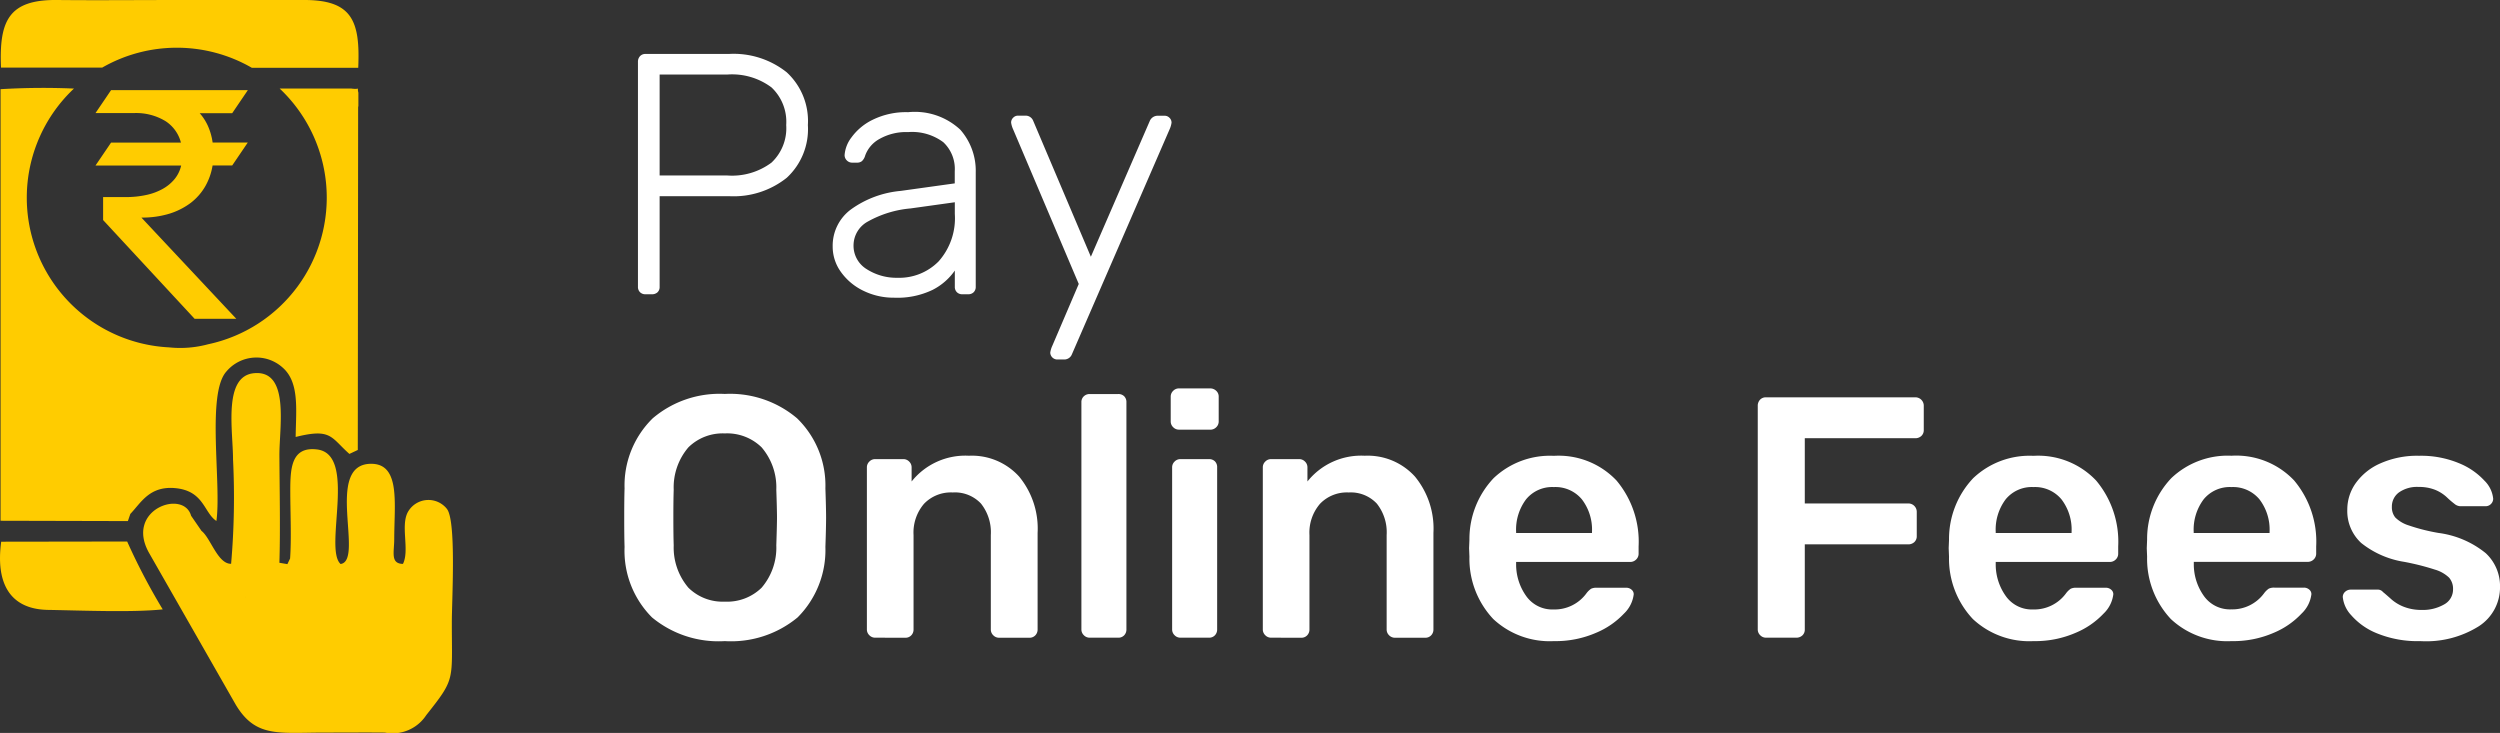 <svg xmlns="http://www.w3.org/2000/svg" width="101.951" height="29.888" viewBox="0 0 101.951 29.888"><rect x="0" y="0" width="101.951" height="29.888" fill="#333333" stroke="none"/><g transform="translate(-922.628 -727)"><g transform="translate(947.328 731)"><path d="M1.624,0A.3.3,0,0,1,1.4-.084a.3.3,0,0,1-.084-.224v-9.17A.327.327,0,0,1,1.4-9.709.29.29,0,0,1,1.624-9.8h3.4a3.473,3.473,0,0,1,2.359.749A2.7,2.7,0,0,1,8.246-6.9a2.7,2.7,0,0,1-.861,2.149A3.473,3.473,0,0,1,5.026-4H2.2v3.7a.29.29,0,0,1-.091.224A.327.327,0,0,1,1.876,0ZM4.956-4.844a2.683,2.683,0,0,0,1.806-.525,1.925,1.925,0,0,0,.6-1.533,1.925,1.925,0,0,0-.6-1.533A2.683,2.683,0,0,0,4.956-8.96H2.2v4.116ZM11.76.14a2.8,2.8,0,0,1-1.246-.28A2.4,2.4,0,0,1,9.6-.9a1.756,1.756,0,0,1-.343-1.05A1.838,1.838,0,0,1,10-3.458a4.088,4.088,0,0,1,2.023-.756l2.212-.308v-.49A1.493,1.493,0,0,0,13.769-6.2a2.124,2.124,0,0,0-1.435-.413,2.2,2.2,0,0,0-1.169.28,1.259,1.259,0,0,0-.581.672.5.5,0,0,1-.133.231.311.311,0,0,1-.2.063h-.2a.3.3,0,0,1-.217-.091.3.3,0,0,1-.091-.217,1.348,1.348,0,0,1,.28-.721,2.316,2.316,0,0,1,.868-.721,3.079,3.079,0,0,1,1.442-.308,2.72,2.72,0,0,1,2.128.714,2.532,2.532,0,0,1,.63,1.736V-.308a.3.3,0,0,1-.084.224A.3.3,0,0,1,14.784,0h-.238a.3.3,0,0,1-.224-.084.3.3,0,0,1-.084-.224V-.966a2.463,2.463,0,0,1-.9.784A3.31,3.31,0,0,1,11.76.14Zm.14-.812a2.25,2.25,0,0,0,1.68-.672,2.648,2.648,0,0,0,.658-1.932v-.476L12.432-3.5a4.334,4.334,0,0,0-1.736.532,1.11,1.11,0,0,0-.588.952,1.118,1.118,0,0,0,.539.994A2.249,2.249,0,0,0,11.9-.672ZM18.41,2.66a.287.287,0,0,1-.28-.28.99.99,0,0,1,.084-.28L19.292-.42l-2.674-6.3A.99.99,0,0,1,16.534-7a.269.269,0,0,1,.084-.2.269.269,0,0,1,.2-.084h.294a.332.332,0,0,1,.322.21l2.352,5.544L22.19-7.07a.35.35,0,0,1,.322-.21h.28a.269.269,0,0,1,.2.084.269.269,0,0,1,.084.2.99.99,0,0,1-.084.28L19.012,2.45a.332.332,0,0,1-.322.21Z" transform="translate(0 8)" fill="#fff"/><path d="M4.858.14A4.256,4.256,0,0,1,1.89-.826,3.844,3.844,0,0,1,.77-3.7Q.756-4.1.756-4.886T.77-6.09A3.832,3.832,0,0,1,1.918-8.946a4.2,4.2,0,0,1,2.94-.994,4.227,4.227,0,0,1,2.947.994A3.818,3.818,0,0,1,8.96-6.09q.028.812.028,1.2T8.96-3.7A3.887,3.887,0,0,1,7.826-.826,4.256,4.256,0,0,1,4.858.14Zm0-1.61a2.011,2.011,0,0,0,1.5-.567,2.507,2.507,0,0,0,.6-1.729q.028-.84.028-1.134,0-.322-.028-1.134a2.507,2.507,0,0,0-.6-1.729,2.011,2.011,0,0,0-1.5-.567,1.992,1.992,0,0,0-1.484.567,2.507,2.507,0,0,0-.6,1.729q-.014.406-.014,1.134t.014,1.134a2.528,2.528,0,0,0,.6,1.729A1.987,1.987,0,0,0,4.858-1.47ZM10.99,0a.324.324,0,0,1-.238-.1.324.324,0,0,1-.1-.238V-6.944a.324.324,0,0,1,.1-.238.324.324,0,0,1,.238-.1h1.148a.324.324,0,0,1,.238.1.324.324,0,0,1,.1.238v.574a2.8,2.8,0,0,1,2.338-1.05,2.6,2.6,0,0,1,2.044.847,3.333,3.333,0,0,1,.756,2.3V-.336a.337.337,0,0,1-.091.238.318.318,0,0,1-.245.1H16.044a.324.324,0,0,1-.238-.1.324.324,0,0,1-.1-.238v-3.85a1.88,1.88,0,0,0-.4-1.281,1.454,1.454,0,0,0-1.155-.455,1.513,1.513,0,0,0-1.169.462,1.8,1.8,0,0,0-.427,1.274v3.85a.337.337,0,0,1-.091.238.318.318,0,0,1-.245.1Zm8.75,0A.324.324,0,0,1,19.5-.1a.324.324,0,0,1-.1-.238V-9.6a.318.318,0,0,1,.1-.245.337.337,0,0,1,.238-.091H20.9a.331.331,0,0,1,.245.091.331.331,0,0,1,.091.245V-.336a.337.337,0,0,1-.091.238A.318.318,0,0,1,20.9,0Zm3.64-8.484a.324.324,0,0,1-.238-.1.324.324,0,0,1-.1-.238V-9.828a.324.324,0,0,1,.1-.238.324.324,0,0,1,.238-.1h1.274a.348.348,0,0,1,.245.1.313.313,0,0,1,.1.238V-8.82a.324.324,0,0,1-.1.238.341.341,0,0,1-.252.1ZM23.436,0A.324.324,0,0,1,23.2-.1a.324.324,0,0,1-.1-.238V-6.944a.324.324,0,0,1,.1-.238.324.324,0,0,1,.238-.1H24.6a.331.331,0,0,1,.245.091.331.331,0,0,1,.091.245V-.336a.337.337,0,0,1-.091.238A.318.318,0,0,1,24.6,0Zm3.7,0a.324.324,0,0,1-.238-.1.324.324,0,0,1-.1-.238V-6.944a.324.324,0,0,1,.1-.238.324.324,0,0,1,.238-.1H28.28a.324.324,0,0,1,.238.1.324.324,0,0,1,.1.238v.574a2.8,2.8,0,0,1,2.338-1.05A2.6,2.6,0,0,1,33-6.573a3.333,3.333,0,0,1,.756,2.3V-.336a.337.337,0,0,1-.091.238.318.318,0,0,1-.245.1H32.186a.324.324,0,0,1-.238-.1.324.324,0,0,1-.1-.238v-3.85a1.88,1.88,0,0,0-.4-1.281A1.454,1.454,0,0,0,30.3-5.922a1.513,1.513,0,0,0-1.169.462A1.8,1.8,0,0,0,28.7-4.186v3.85a.337.337,0,0,1-.091.238.318.318,0,0,1-.245.1ZM38.668.14a3.368,3.368,0,0,1-2.471-.9A3.587,3.587,0,0,1,35.224-3.3l-.014-.35L35.224-4a3.607,3.607,0,0,1,.987-2.506,3.335,3.335,0,0,1,2.457-.91,3.252,3.252,0,0,1,2.555,1.008,3.878,3.878,0,0,1,.9,2.688v.294a.324.324,0,0,1-.1.238.341.341,0,0,1-.252.1H37.128v.112a2.217,2.217,0,0,0,.427,1.3,1.3,1.3,0,0,0,1.1.525,1.606,1.606,0,0,0,1.33-.644.827.827,0,0,1,.2-.2.5.5,0,0,1,.231-.042h1.2a.325.325,0,0,1,.217.077.238.238,0,0,1,.091.189,1.3,1.3,0,0,1-.4.791A3.3,3.3,0,0,1,40.39-.2,4.138,4.138,0,0,1,38.668.14Zm1.554-4.41v-.042a2.032,2.032,0,0,0-.413-1.33,1.4,1.4,0,0,0-1.141-.5,1.375,1.375,0,0,0-1.134.5,2.056,2.056,0,0,0-.406,1.33v.042ZM47.32,0a.324.324,0,0,1-.238-.1.324.324,0,0,1-.1-.238V-9.45a.356.356,0,0,1,.091-.252.318.318,0,0,1,.245-.1H53.4a.341.341,0,0,1,.252.1.341.341,0,0,1,.1.252v.98a.318.318,0,0,1-.1.245.356.356,0,0,1-.252.091H48.9v2.66h4.214a.341.341,0,0,1,.252.1.341.341,0,0,1,.1.252v.98a.318.318,0,0,1-.1.245.356.356,0,0,1-.252.091H48.9V-.336a.318.318,0,0,1-.1.245A.356.356,0,0,1,48.552,0ZM58.226.14a3.368,3.368,0,0,1-2.471-.9A3.587,3.587,0,0,1,54.782-3.3l-.014-.35L54.782-4a3.607,3.607,0,0,1,.987-2.506,3.335,3.335,0,0,1,2.457-.91,3.252,3.252,0,0,1,2.555,1.008,3.878,3.878,0,0,1,.9,2.688v.294a.324.324,0,0,1-.1.238.341.341,0,0,1-.252.1H56.686v.112a2.217,2.217,0,0,0,.427,1.3,1.3,1.3,0,0,0,1.1.525,1.606,1.606,0,0,0,1.33-.644.827.827,0,0,1,.2-.2.5.5,0,0,1,.231-.042h1.2a.325.325,0,0,1,.217.077.238.238,0,0,1,.091.189,1.3,1.3,0,0,1-.4.791A3.3,3.3,0,0,1,59.948-.2,4.138,4.138,0,0,1,58.226.14ZM59.78-4.27v-.042a2.032,2.032,0,0,0-.413-1.33,1.4,1.4,0,0,0-1.141-.5,1.375,1.375,0,0,0-1.134.5,2.056,2.056,0,0,0-.406,1.33v.042ZM66.3.14a3.368,3.368,0,0,1-2.471-.9A3.587,3.587,0,0,1,62.86-3.3l-.014-.35L62.86-4a3.607,3.607,0,0,1,.987-2.506A3.335,3.335,0,0,1,66.3-7.42a3.252,3.252,0,0,1,2.555,1.008,3.878,3.878,0,0,1,.9,2.688v.294a.324.324,0,0,1-.1.238.341.341,0,0,1-.252.1H64.764v.112a2.217,2.217,0,0,0,.427,1.3,1.3,1.3,0,0,0,1.1.525,1.606,1.606,0,0,0,1.33-.644.828.828,0,0,1,.2-.2.5.5,0,0,1,.231-.042h1.2a.325.325,0,0,1,.217.077.238.238,0,0,1,.091.189,1.3,1.3,0,0,1-.4.791A3.3,3.3,0,0,1,68.026-.2,4.138,4.138,0,0,1,66.3.14Zm1.554-4.41v-.042a2.032,2.032,0,0,0-.413-1.33,1.4,1.4,0,0,0-1.141-.5,1.375,1.375,0,0,0-1.134.5,2.056,2.056,0,0,0-.406,1.33v.042ZM74,.14A4.37,4.37,0,0,1,72.24-.175a2.751,2.751,0,0,1-1.057-.742,1.266,1.266,0,0,1-.343-.735.28.28,0,0,1,.1-.224.334.334,0,0,1,.224-.084h1.106a.265.265,0,0,1,.21.1q.056.042.294.252a1.724,1.724,0,0,0,.56.35,1.944,1.944,0,0,0,.714.126,1.737,1.737,0,0,0,.924-.224.691.691,0,0,0,.364-.616.692.692,0,0,0-.161-.476,1.4,1.4,0,0,0-.581-.329,10.193,10.193,0,0,0-1.246-.315,3.736,3.736,0,0,1-1.757-.77,1.769,1.769,0,0,1-.567-1.372,1.855,1.855,0,0,1,.336-1.057,2.42,2.42,0,0,1,1-.812,3.684,3.684,0,0,1,1.589-.315,4.019,4.019,0,0,1,1.624.3,2.887,2.887,0,0,1,1.043.714,1.2,1.2,0,0,1,.357.735.3.3,0,0,1-.091.217.3.3,0,0,1-.217.091H75.628a.4.4,0,0,1-.238-.1,3.584,3.584,0,0,1-.308-.266,1.559,1.559,0,0,0-.49-.308,1.766,1.766,0,0,0-.658-.112,1.28,1.28,0,0,0-.805.224.71.71,0,0,0-.287.588.655.655,0,0,0,.14.434,1.343,1.343,0,0,0,.546.322,7.747,7.747,0,0,0,1.218.308,3.841,3.841,0,0,1,1.925.826,1.832,1.832,0,0,1,.581,1.372,1.886,1.886,0,0,1-.854,1.6A4.036,4.036,0,0,1,74,.14Z" transform="translate(0 22.005)" fill="#fff"/></g><g transform="translate(922.633 726.991)"><g transform="translate(-0.004 0.009)"><path d="M8.208,21.652l-.42-.61c-.305-1.1-2.721-.25-1.708,1.526L9.6,28.731c.814,1.373,1.751,1.153,3.633,1.153.818,0,1.64-.008,2.458,0a1.639,1.639,0,0,0,1.687-.712c1.2-1.513,1.043-1.378,1.043-3.785,0-.9.187-4.137-.2-4.624a.961.961,0,0,0-1.573.093c-.343.555.064,1.581-.22,2.149-.521-.008-.356-.483-.356-1.013,0-1.437.267-3.086-.958-3.069-1.9.025-.254,3.95-1.229,4.086-.7-.623.687-4.468-.958-4.671-1.06-.131-1.094.784-1.094,1.7,0,.856.051,1.929-.008,2.747l-.11.229-.326-.055c.042-1.386.008-2.92,0-4.362-.008-1.149.437-3.493-1.022-3.37-1.284.106-.869,2.34-.869,3.514A31.37,31.37,0,0,1,9.42,23c-.547.017-.843-1.072-1.212-1.344ZM10.1,3.689l-.636.937H8.14a2.071,2.071,0,0,1,.335.521,2.519,2.519,0,0,1,.191.674H10.1l-.636.937h-.8a2.52,2.52,0,0,1-.3.852,2.3,2.3,0,0,1-.593.674,2.865,2.865,0,0,1-.873.441,3.794,3.794,0,0,1-1.136.157l3.87,4.128h-1.7L4.2,8.983V8.046h.937a3.846,3.846,0,0,0,.818-.085,2.409,2.409,0,0,0,.67-.246,1.7,1.7,0,0,0,.487-.4,1.336,1.336,0,0,0,.271-.555H3.889l.636-.937H7.373a1.483,1.483,0,0,0-.627-.873A2.306,2.306,0,0,0,5.44,4.621H3.889l.636-.937H10.1Zm4.51.665V3.79c-.072-.271.11-.114-.288-.17H11.4A6.114,6.114,0,0,1,8.483,14.048a4.376,4.376,0,0,1-1.594.127A6.111,6.111,0,0,1,3.011,3.621a28.979,28.979,0,0,0-2.993.025l0,17.6,5.192.013.1-.292c.432-.449.78-1.153,1.84-1.051,1.166.114,1.157,1,1.67,1.339.212-1.5-.407-5.167.4-6.087a1.6,1.6,0,0,1,2.319-.153c.674.61.526,1.721.513,2.814,1.458-.365,1.428.013,2.191.691l.343-.161L14.6,4.354ZM.044,22.1c-.225,1.649.318,2.755,1.912,2.781,1.318.021,3.429.11,4.675-.021a25.645,25.645,0,0,1-1.45-2.768ZM.031,2.765l4.133,0a6.121,6.121,0,0,1,6.1.008l4.34,0C14.689.849,14.35,0,12.37.009c-1.687,0-3.37,0-5.057,0-1.657,0-3.327.017-4.985,0C.354-.012-.045.849.036,2.765Zm9.957,21.6A.042.042,0,0,1,10,24.348Zm.517-.445Zm.136.178.055.1Z" transform="translate(0.004 -0.009)" fill="#fc0" fill-rule="evenodd"/></g></g></g></svg>